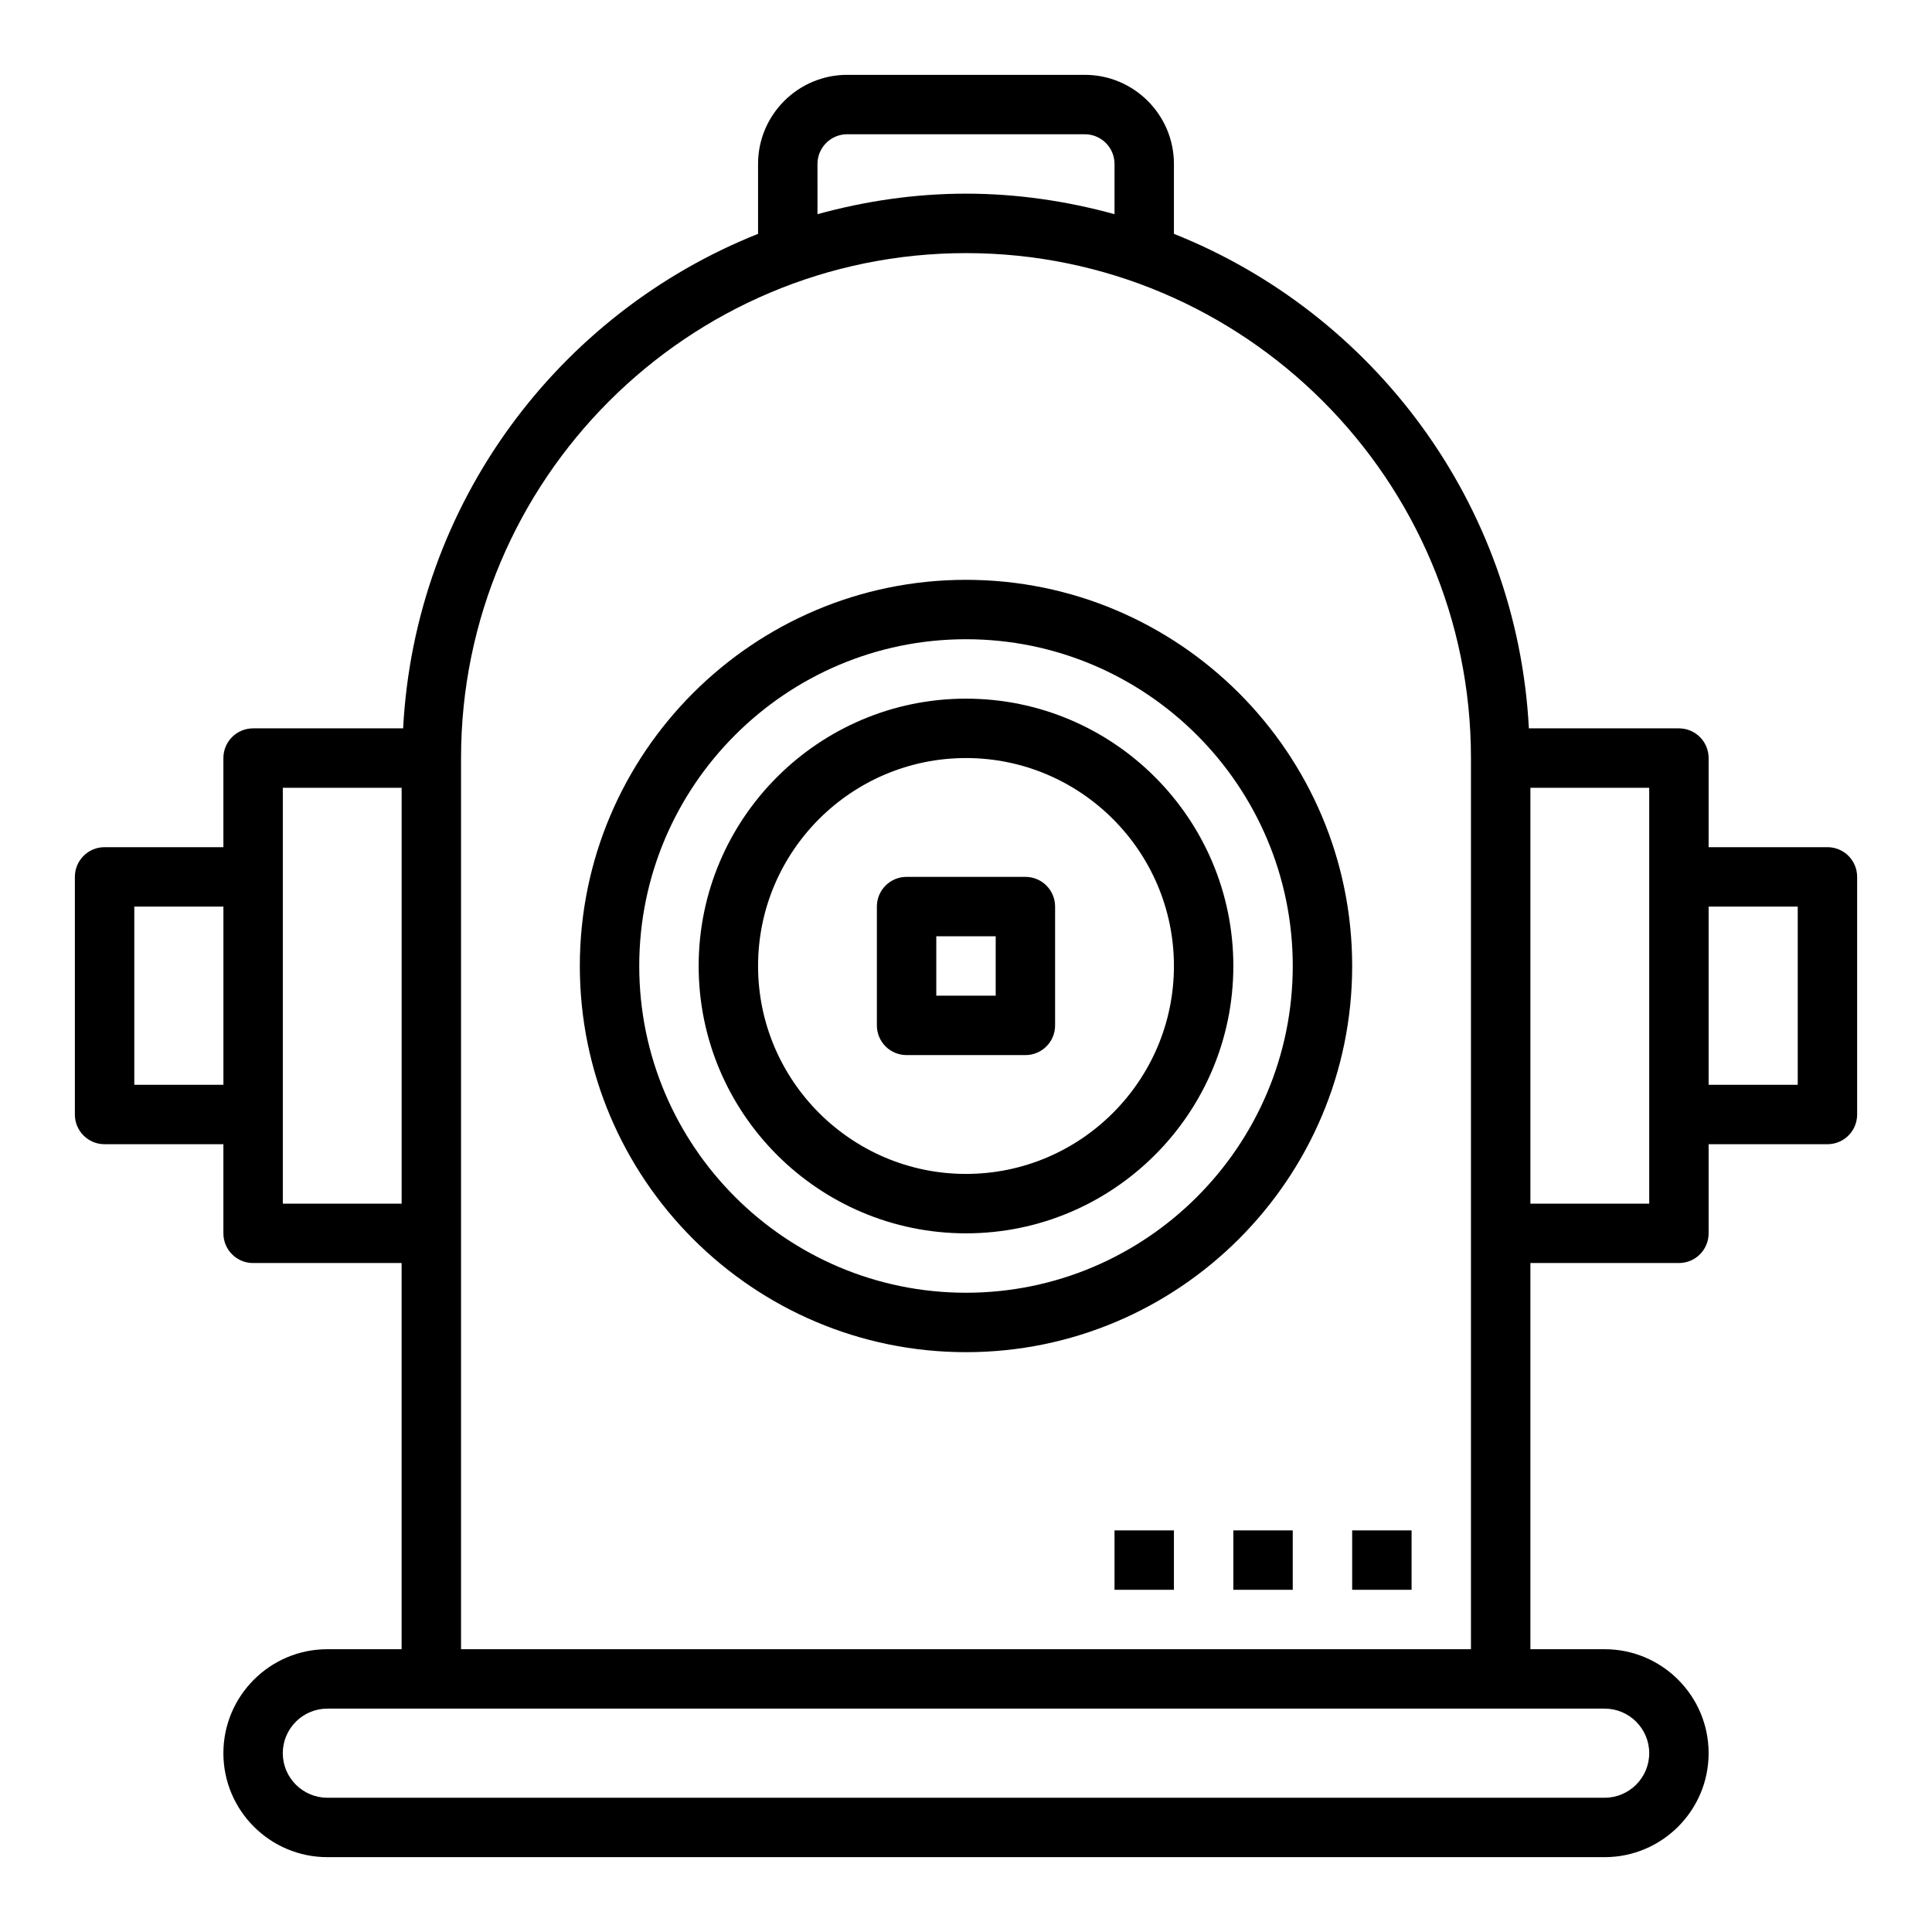 <?xml version="1.0" encoding="UTF-8"?>
<!-- Uploaded to: ICON Repo, www.svgrepo.com, Generator: ICON Repo Mixer Tools -->
<svg fill="#000000" width="800px" height="800px" version="1.1" viewBox="144 144 512 512" xmlns="http://www.w3.org/2000/svg">
 <g>
  <path d="m502.34 400c0-56.426-45.91-102.34-102.34-102.34s-102.34 45.91-102.34 102.34 45.91 102.34 102.34 102.34 102.34-45.91 102.34-102.34zm-102.34 86.59c-47.742 0-86.594-38.848-86.594-86.594 0-47.742 38.848-86.594 86.594-86.594 47.742 0 86.594 38.848 86.594 86.594-0.004 47.746-38.852 86.594-86.594 86.594z"/>
  <path d="m400 329.15c-39.07 0-70.848 31.781-70.848 70.848 0 39.07 31.781 70.848 70.848 70.848 39.07 0 70.848-31.781 70.848-70.848s-31.781-70.848-70.848-70.848zm0 125.95c-30.379 0-55.105-24.727-55.105-55.105s24.727-55.105 55.105-55.105 55.105 24.727 55.105 55.105c-0.004 30.379-24.73 55.105-55.105 55.105z"/>
  <path d="m628.29 368.51h-31.488v-23.617c0-4.352-3.519-7.871-7.871-7.871h-39.762c-3.129-59.586-41.141-109.97-94.066-131.05v-18.523c0-13.02-10.598-23.617-23.617-23.617h-62.977c-13.02 0-23.617 10.598-23.617 23.617v18.523c-52.918 21.074-90.934 71.461-94.059 131.05h-39.762c-4.352 0-7.871 3.519-7.871 7.871v23.617h-31.488c-4.352 0-7.871 3.519-7.871 7.871v62.977c0 4.352 3.519 7.871 7.871 7.871h31.488v23.617c0 4.352 3.519 7.871 7.871 7.871h39.359v102.34h-19.68c-15.191 0-27.551 12.359-27.551 27.551 0 15.195 12.359 27.555 27.551 27.555h338.5c15.191 0 27.551-12.359 27.551-27.551 0.004-15.195-12.355-27.555-27.551-27.555h-19.68v-102.34h39.359c4.352 0 7.871-3.519 7.871-7.871v-23.617h31.488c4.352 0 7.871-3.519 7.871-7.871v-62.977c0.004-4.356-3.516-7.871-7.867-7.871zm-267.65-181.06c0-4.344 3.527-7.871 7.871-7.871h62.977c4.344 0 7.871 3.527 7.871 7.871v13.305c-12.562-3.441-25.715-5.434-39.355-5.434s-26.797 1.992-39.359 5.434zm-181.05 244.04v-47.23h23.617v47.23zm39.359 31.488v-110.21h31.488v110.21zm362.11 145.63c0 6.512-5.297 11.809-11.809 11.809h-338.5c-6.512 0-11.809-5.297-11.809-11.809 0-6.508 5.297-11.805 11.809-11.805h338.5c6.512 0 11.809 5.297 11.809 11.805zm-314.88-27.551v-236.16c0-73.793 60.031-133.82 133.82-133.82s133.82 60.031 133.82 133.82v236.16zm314.88-118.08h-31.488v-110.21h31.488zm39.359-31.488h-23.617v-47.23h23.617z"/>
  <path d="m415.74 376.38h-31.488c-4.352 0-7.871 3.519-7.871 7.871v31.488c0 4.352 3.519 7.871 7.871 7.871h31.488c4.352 0 7.871-3.519 7.871-7.871v-31.488c0-4.352-3.516-7.871-7.871-7.871zm-7.871 31.488h-15.742v-15.742h15.742z"/>
  <path d="m439.36 549.57h15.742v15.742h-15.742z"/>
  <path d="m470.85 549.57h15.742v15.742h-15.742z"/>
  <path d="m502.34 549.57h15.742v15.742h-15.742z"/>
 </g>
</svg>
